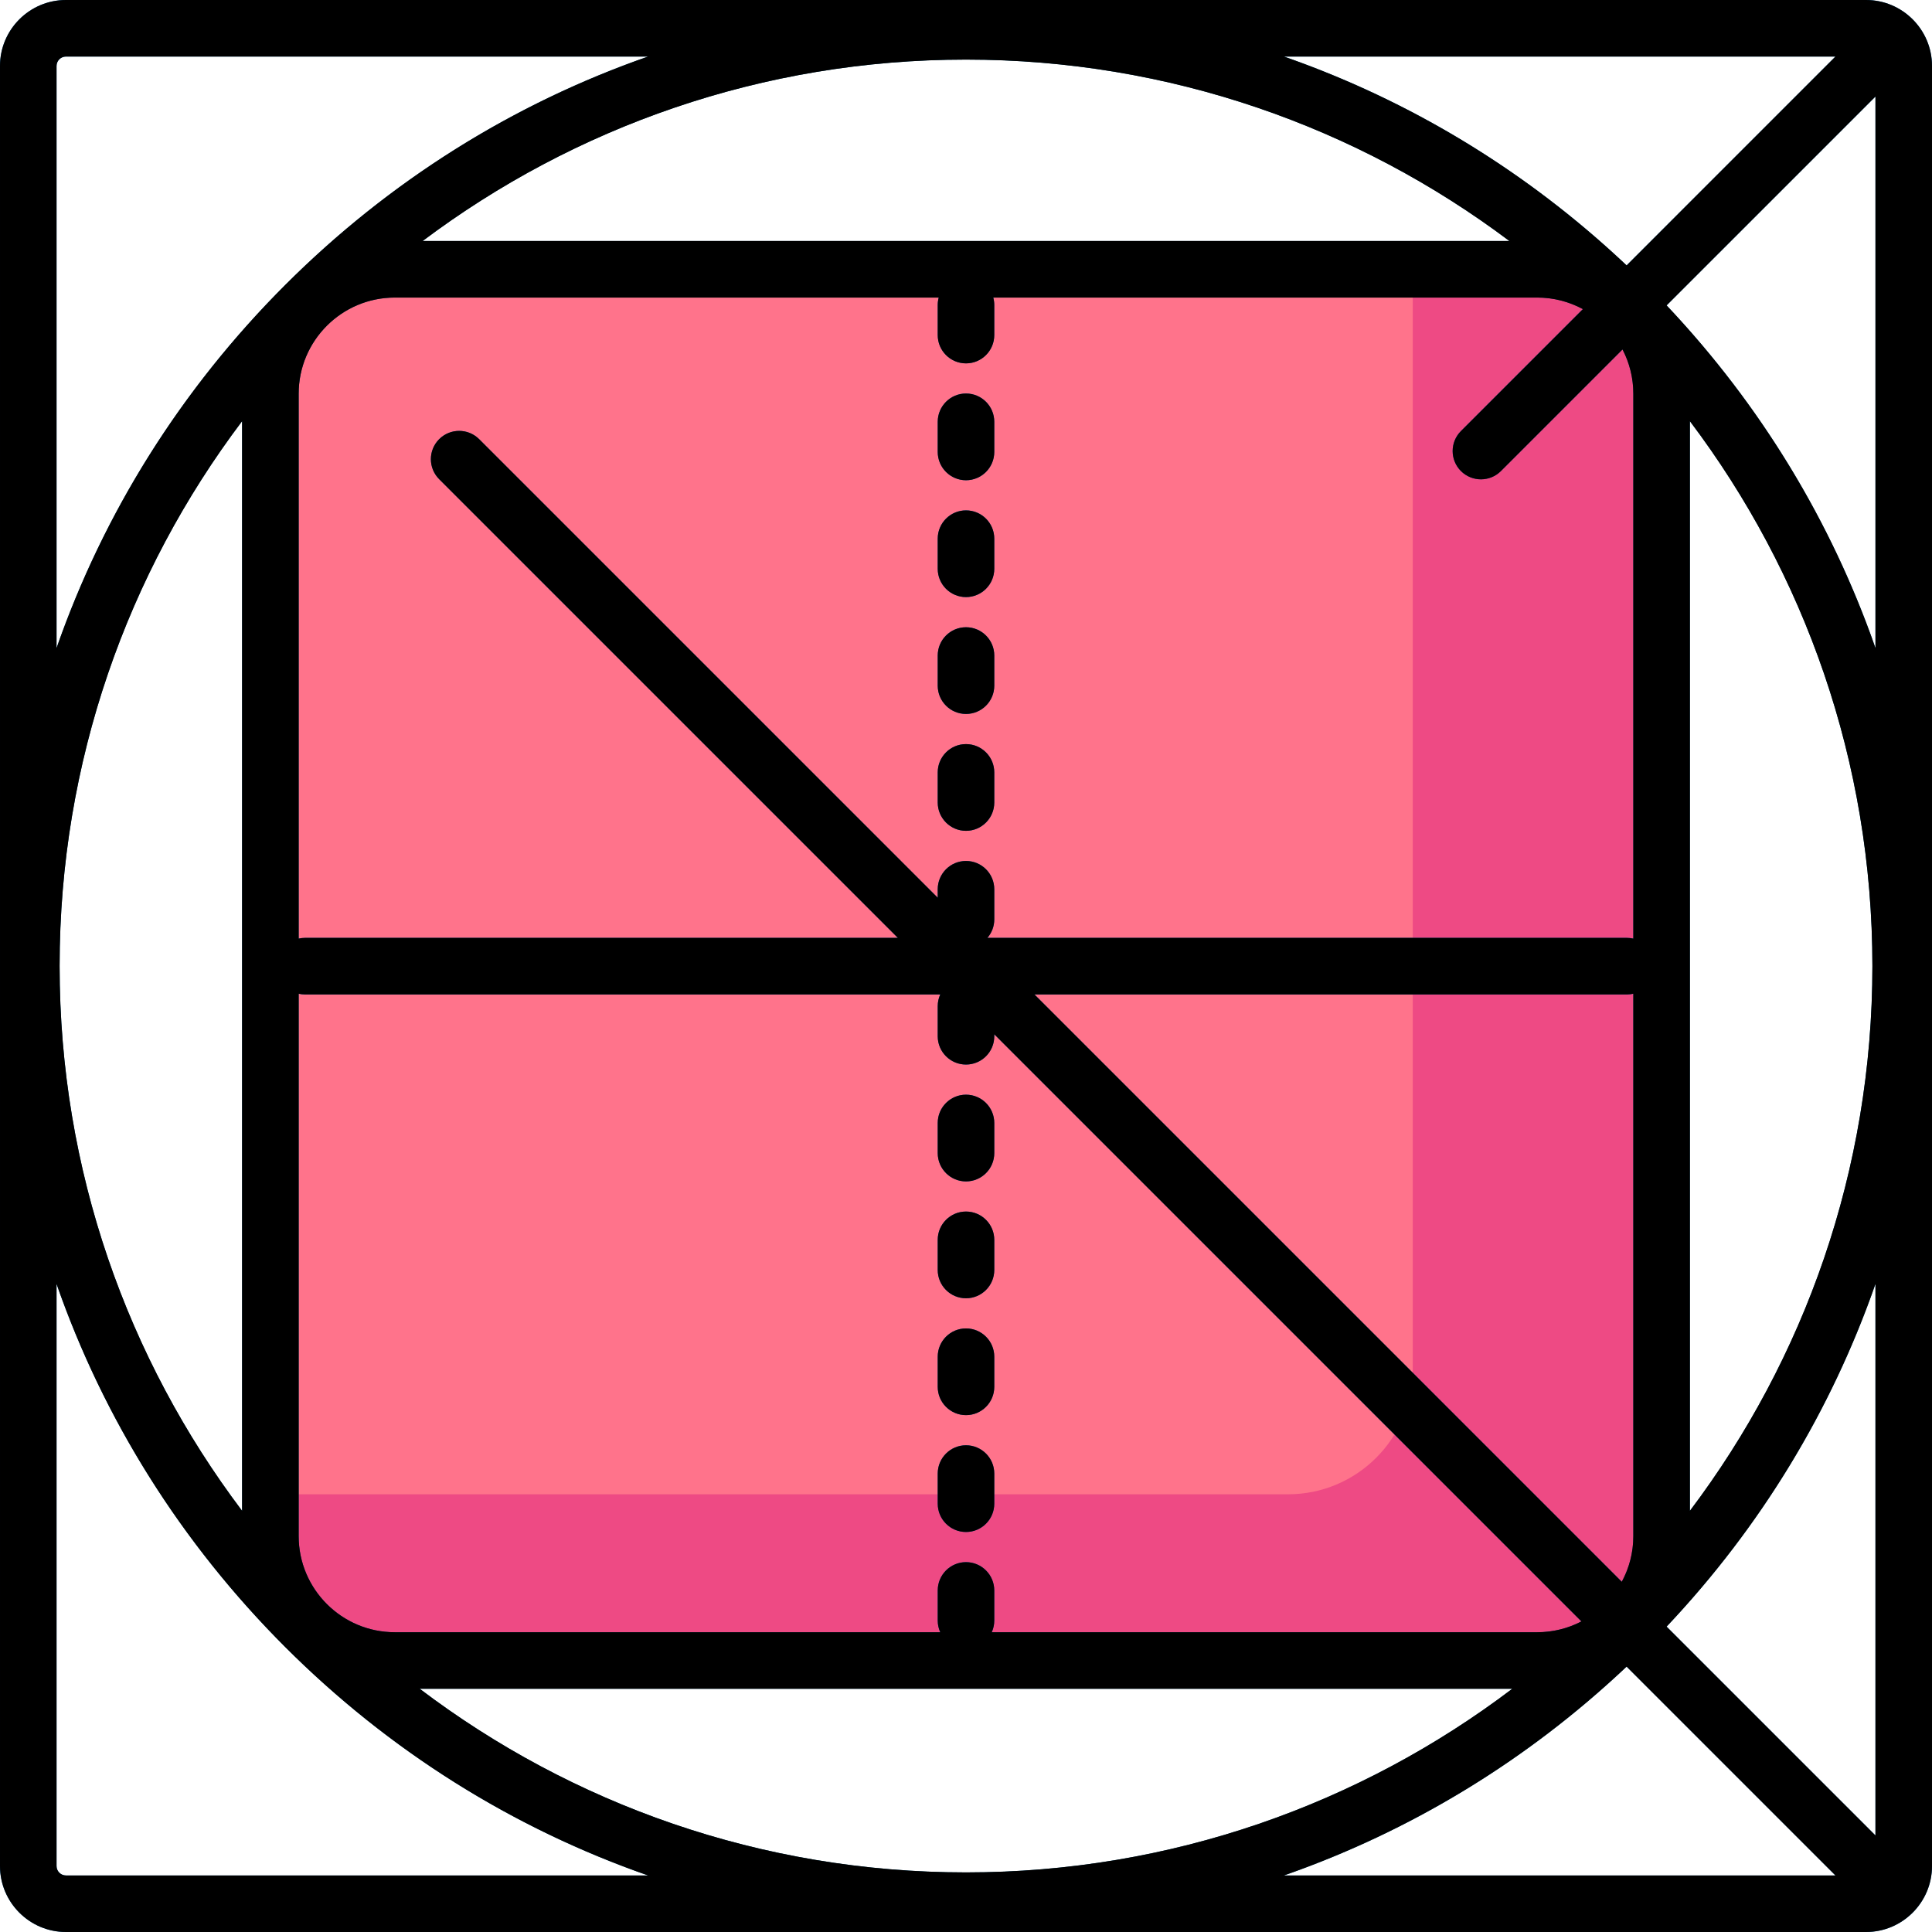 <svg xmlns="http://www.w3.org/2000/svg" height="512pt" viewBox="0 0 512 512" width="512pt"><path d="m407.344 440.055h-302.688c-18.227 0-33-14.777-33-33v-302.691c0-18.227 14.773-33 33-33h302.691c18.223 0 33 14.773 33 33v302.691c-.004 18.223-14.777 33-33.004 33zm0 0" fill="#ff738b"></path><path d="m407.281 71.363h-32.887v291.578c0 18.262-14.801 33.062-33.062 33.062h-269.676v10.988c0 18.258 14.801 33.062 33.062 33.062h302.566c18.258 0 33.062-14.805 33.062-33.062v-302.566c-.004-18.262-14.805-33.062-33.066-33.062zm0 0" fill="#ee4a84"></path><g fill="#005ca0"><path d="m494.516 0h-477.031c-9.641 0-17.484 7.844-17.484 17.484v477.031c0 9.641 7.844 17.484 17.484 17.484h477.031c9.641 0 17.484-7.844 17.484-17.484v-477.031c0-9.641-7.844-17.484-17.484-17.484zm-479.531 494.516v-477.031c0-1.379 1.121-2.5 2.5-2.5h468.934l-99.254 99.25c-2.926 2.93-2.926 7.672 0 10.598 1.465 1.465 3.383 2.195 5.301 2.195 1.918 0 3.836-.73 5.297-2.195l99.254-99.25v460.832l-222.883-222.879h157.059c4.137 0 7.492-3.355 7.492-7.496 0-4.137-3.355-7.492-7.492-7.492h-169.527c1.137-1.312 1.828-3.023 1.828-4.898v-7.992c0-4.137-3.355-7.492-7.492-7.492s-7.492 3.355-7.492 7.492v2.254l-121.527-121.527c-2.926-2.926-7.672-2.926-10.598 0-2.926 2.926-2.926 7.672 0 10.598l121.57 121.566h-157.145c-4.137 0-7.492 3.355-7.492 7.492 0 4.141 3.355 7.496 7.492 7.496h168.375c-.43.941-.676 1.988-.676 3.094v7.992c0 4.141 3.355 7.492 7.492 7.492s7.492-3.352 7.492-7.492v-.531l222.926 222.926h-468.934c-1.379 0-2.5-1.121-2.5-2.5zm0 0"></path><path d="m256 158.234c4.137 0 7.492-3.355 7.492-7.492v-7.992c0-4.141-3.355-7.492-7.492-7.492s-7.492 3.352-7.492 7.492v7.992c0 4.137 3.355 7.492 7.492 7.492zm0 0"></path><path d="m256 189.203c4.137 0 7.492-3.352 7.492-7.492v-7.992c0-4.141-3.355-7.492-7.492-7.492s-7.492 3.352-7.492 7.492v7.992c0 4.141 3.355 7.492 7.492 7.492zm0 0"></path><path d="m256 96.293c4.137 0 7.492-3.352 7.492-7.492v-7.992c0-4.137-3.355-7.492-7.492-7.492s-7.492 3.355-7.492 7.492v7.992c0 4.141 3.355 7.492 7.492 7.492zm0 0"></path><path d="m256 127.266c4.137 0 7.492-3.355 7.492-7.496v-7.992c0-4.137-3.355-7.492-7.492-7.492s-7.492 3.355-7.492 7.492v7.992c0 4.141 3.355 7.496 7.492 7.496zm0 0"></path><path d="m256 220.176c4.137 0 7.492-3.355 7.492-7.496v-7.992c0-4.137-3.355-7.492-7.492-7.492s-7.492 3.355-7.492 7.492v7.992c0 4.141 3.355 7.496 7.492 7.496zm0 0"></path><path d="m256 290.105c-4.137 0-7.492 3.355-7.492 7.492v7.992c0 4.141 3.355 7.496 7.492 7.496s7.492-3.355 7.492-7.496v-7.992c0-4.137-3.355-7.492-7.492-7.492zm0 0"></path><path d="m256 321.074c-4.137 0-7.492 3.355-7.492 7.496v7.992c0 4.137 3.355 7.492 7.492 7.492s7.492-3.355 7.492-7.492v-7.992c0-4.141-3.355-7.496-7.492-7.496zm0 0"></path><path d="m256 413.984c-4.137 0-7.492 3.355-7.492 7.496v7.992c0 4.137 3.355 7.492 7.492 7.492s7.492-3.355 7.492-7.492v-7.992c0-4.141-3.355-7.496-7.492-7.496zm0 0"></path><path d="m256 352.047c-4.137 0-7.492 3.352-7.492 7.492v7.992c0 4.141 3.355 7.492 7.492 7.492s7.492-3.352 7.492-7.492v-7.992c0-4.141-3.355-7.492-7.492-7.492zm0 0"></path><path d="m256 383.016c-4.137 0-7.492 3.355-7.492 7.492v7.992c0 4.141 3.355 7.492 7.492 7.492s7.492-3.352 7.492-7.492v-7.992c0-4.137-3.355-7.492-7.492-7.492zm0 0"></path></g><path d="m436.445 75.555c-48.199-48.199-112.281-74.746-180.445-74.746s-132.246 26.547-180.445 74.746c-48.199 48.199-74.746 112.281-74.746 180.445s26.547 132.246 74.746 180.449c48.199 48.199 112.281 74.742 180.445 74.742s132.246-26.543 180.445-74.742c48.199-48.199 74.746-112.285 74.746-180.449s-26.543-132.246-74.746-180.445zm-357.297 331.531v-302.758c0-14.047 11.426-25.473 25.473-25.473h302.758c14.047 0 25.473 11.426 25.473 25.473v302.758c0 14.047-11.426 25.473-25.473 25.473h-302.758c-14.047 0-25.473-11.426-25.473-25.473zm368.691-295.477c30.348 40.219 48.367 90.238 48.367 144.391s-18.02 104.172-48.367 144.391zm-47.828-47.738h-288.02c40.152-30.176 90.027-48.078 144.008-48.078s103.855 17.902 144.012 48.078zm-335.852 47.738v288.781c-30.348-40.219-48.363-90.238-48.363-144.391s18.016-104.172 48.363-144.391zm47.07 335.938h289.539c-40.285 30.523-90.445 48.66-144.77 48.66s-104.484-18.137-144.77-48.66zm0 0" fill="#00476b"></path><path d="m494.516 0h-477.031c-9.641 0-17.484 7.844-17.484 17.484v477.031c0 9.641 7.844 17.484 17.484 17.484h477.031c9.641 0 17.484-7.844 17.484-17.484v-477.031c0-9.641-7.844-17.484-17.484-17.484zm2.5 25.582v146.191c-11.68-33.504-30.379-64.391-55.355-90.84zm-.809 230.418c0 54.152-18.02 104.172-48.367 144.391v-288.781c30.348 40.219 48.367 90.238 48.367 144.391zm-95.438 191.547c-40.285 30.523-90.445 48.66-144.77 48.66s-104.484-18.137-144.77-48.66zm-137.949-14.988c.43-.941.672-1.984.672-3.09v-7.992c0-4.137-3.355-7.492-7.492-7.492s-7.492 3.355-7.492 7.492v7.992c0 1.105.242 2.148.672 3.09h-144.559c-14.047 0-25.473-11.426-25.473-25.473v-143.742c.535.121 1.09.191 1.66.191h168.375c-.43.941-.676 1.988-.676 3.094v7.992c0 4.137 3.355 7.492 7.492 7.492s7.492-3.352 7.492-7.492v-.531l155.605 155.602c-3.512 1.828-7.496 2.867-11.719 2.867zm11.312-169.023h157.059c.57 0 1.125-.07 1.66-.191v143.742c0 4.379-1.109 8.5-3.062 12.105zm158.719-159.203v144.406c-.535-.121-1.09-.188-1.66-.188h-169.527c1.137-1.316 1.828-3.023 1.828-4.898v-7.992c0-4.141-3.355-7.496-7.492-7.496s-7.492 3.355-7.492 7.496v2.25l-121.527-121.527c-2.926-2.926-7.672-2.926-10.598 0-2.926 2.926-2.926 7.672 0 10.598l121.57 121.566h-157.145c-.57 0-1.125.07-1.66.191v-144.406c0-14.047 11.426-25.477 25.473-25.477h144.152c-.168.625-.266 1.277-.266 1.953v7.992c0 4.141 3.355 7.496 7.492 7.496s7.492-3.355 7.492-7.496v-7.992c0-.676-.098-1.328-.266-1.953h144.152c4.379 0 8.5 1.113 12.105 3.066l-32.32 32.316c-2.926 2.926-2.926 7.668 0 10.598 1.465 1.461 3.383 2.191 5.301 2.191 1.918 0 3.836-.73 5.297-2.191l32.223-32.227c1.828 3.512 2.867 7.496 2.867 11.723zm-320.859-40.461c40.152-30.176 90.027-48.078 144.008-48.078s103.855 17.902 144.008 48.074h-288.016zm319.074 6.469c-26.449-24.977-57.336-43.676-90.84-55.355h146.191zm-413.582-55.355h154.289c-35.801 12.484-68.617 32.965-96.219 60.57-27.605 27.602-48.09 60.418-60.57 96.223v-154.293c0-1.379 1.121-2.5 2.5-2.5zm46.676 96.625v288.781c-30.348-40.219-48.363-90.238-48.363-144.391s18.016-104.172 48.363-144.391zm-49.176 382.906v-154.293c12.48 35.805 32.965 68.621 60.57 96.223 27.602 27.605 60.418 48.086 96.219 60.57h-154.289c-1.379 0-2.5-1.121-2.5-2.5zm325.242 2.5c33.504-11.68 64.391-30.379 90.84-55.355l55.352 55.355zm101.434-65.949c24.977-26.449 43.676-57.336 55.355-90.84v146.191zm0 0"></path><path d="m256 135.258c-4.137 0-7.492 3.352-7.492 7.492v7.992c0 4.137 3.355 7.492 7.492 7.492s7.492-3.355 7.492-7.492v-7.992c0-4.141-3.355-7.492-7.492-7.492zm0 0"></path><path d="m256 166.227c-4.137 0-7.492 3.352-7.492 7.492v7.992c0 4.137 3.355 7.492 7.492 7.492s7.492-3.352 7.492-7.492v-7.992c0-4.137-3.355-7.492-7.492-7.492zm0 0"></path><path d="m256 104.285c-4.137 0-7.492 3.355-7.492 7.496v7.992c0 4.137 3.355 7.492 7.492 7.492s7.492-3.355 7.492-7.492v-7.992c0-4.141-3.355-7.496-7.492-7.496zm0 0"></path><path d="m256 197.195c-4.137 0-7.492 3.355-7.492 7.492v7.992c0 4.141 3.355 7.496 7.492 7.496s7.492-3.355 7.492-7.496v-7.992c0-4.137-3.355-7.492-7.492-7.492zm0 0"></path><path d="m256 290.105c-4.137 0-7.492 3.355-7.492 7.492v7.992c0 4.141 3.355 7.496 7.492 7.496s7.492-3.355 7.492-7.496v-7.992c0-4.137-3.355-7.492-7.492-7.492zm0 0"></path><path d="m256 321.074c-4.137 0-7.492 3.355-7.492 7.496v7.992c0 4.137 3.355 7.492 7.492 7.492s7.492-3.355 7.492-7.492v-7.992c0-4.141-3.355-7.496-7.492-7.496zm0 0"></path><path d="m256 352.047c-4.137 0-7.492 3.352-7.492 7.492v7.992c0 4.141 3.355 7.492 7.492 7.492s7.492-3.352 7.492-7.492v-7.992c0-4.141-3.355-7.492-7.492-7.492zm0 0"></path><path d="m256 383.016c-4.137 0-7.492 3.355-7.492 7.492v7.992c0 4.141 3.355 7.492 7.492 7.492s7.492-3.352 7.492-7.492v-7.992c0-4.137-3.355-7.492-7.492-7.492zm0 0"></path></svg>